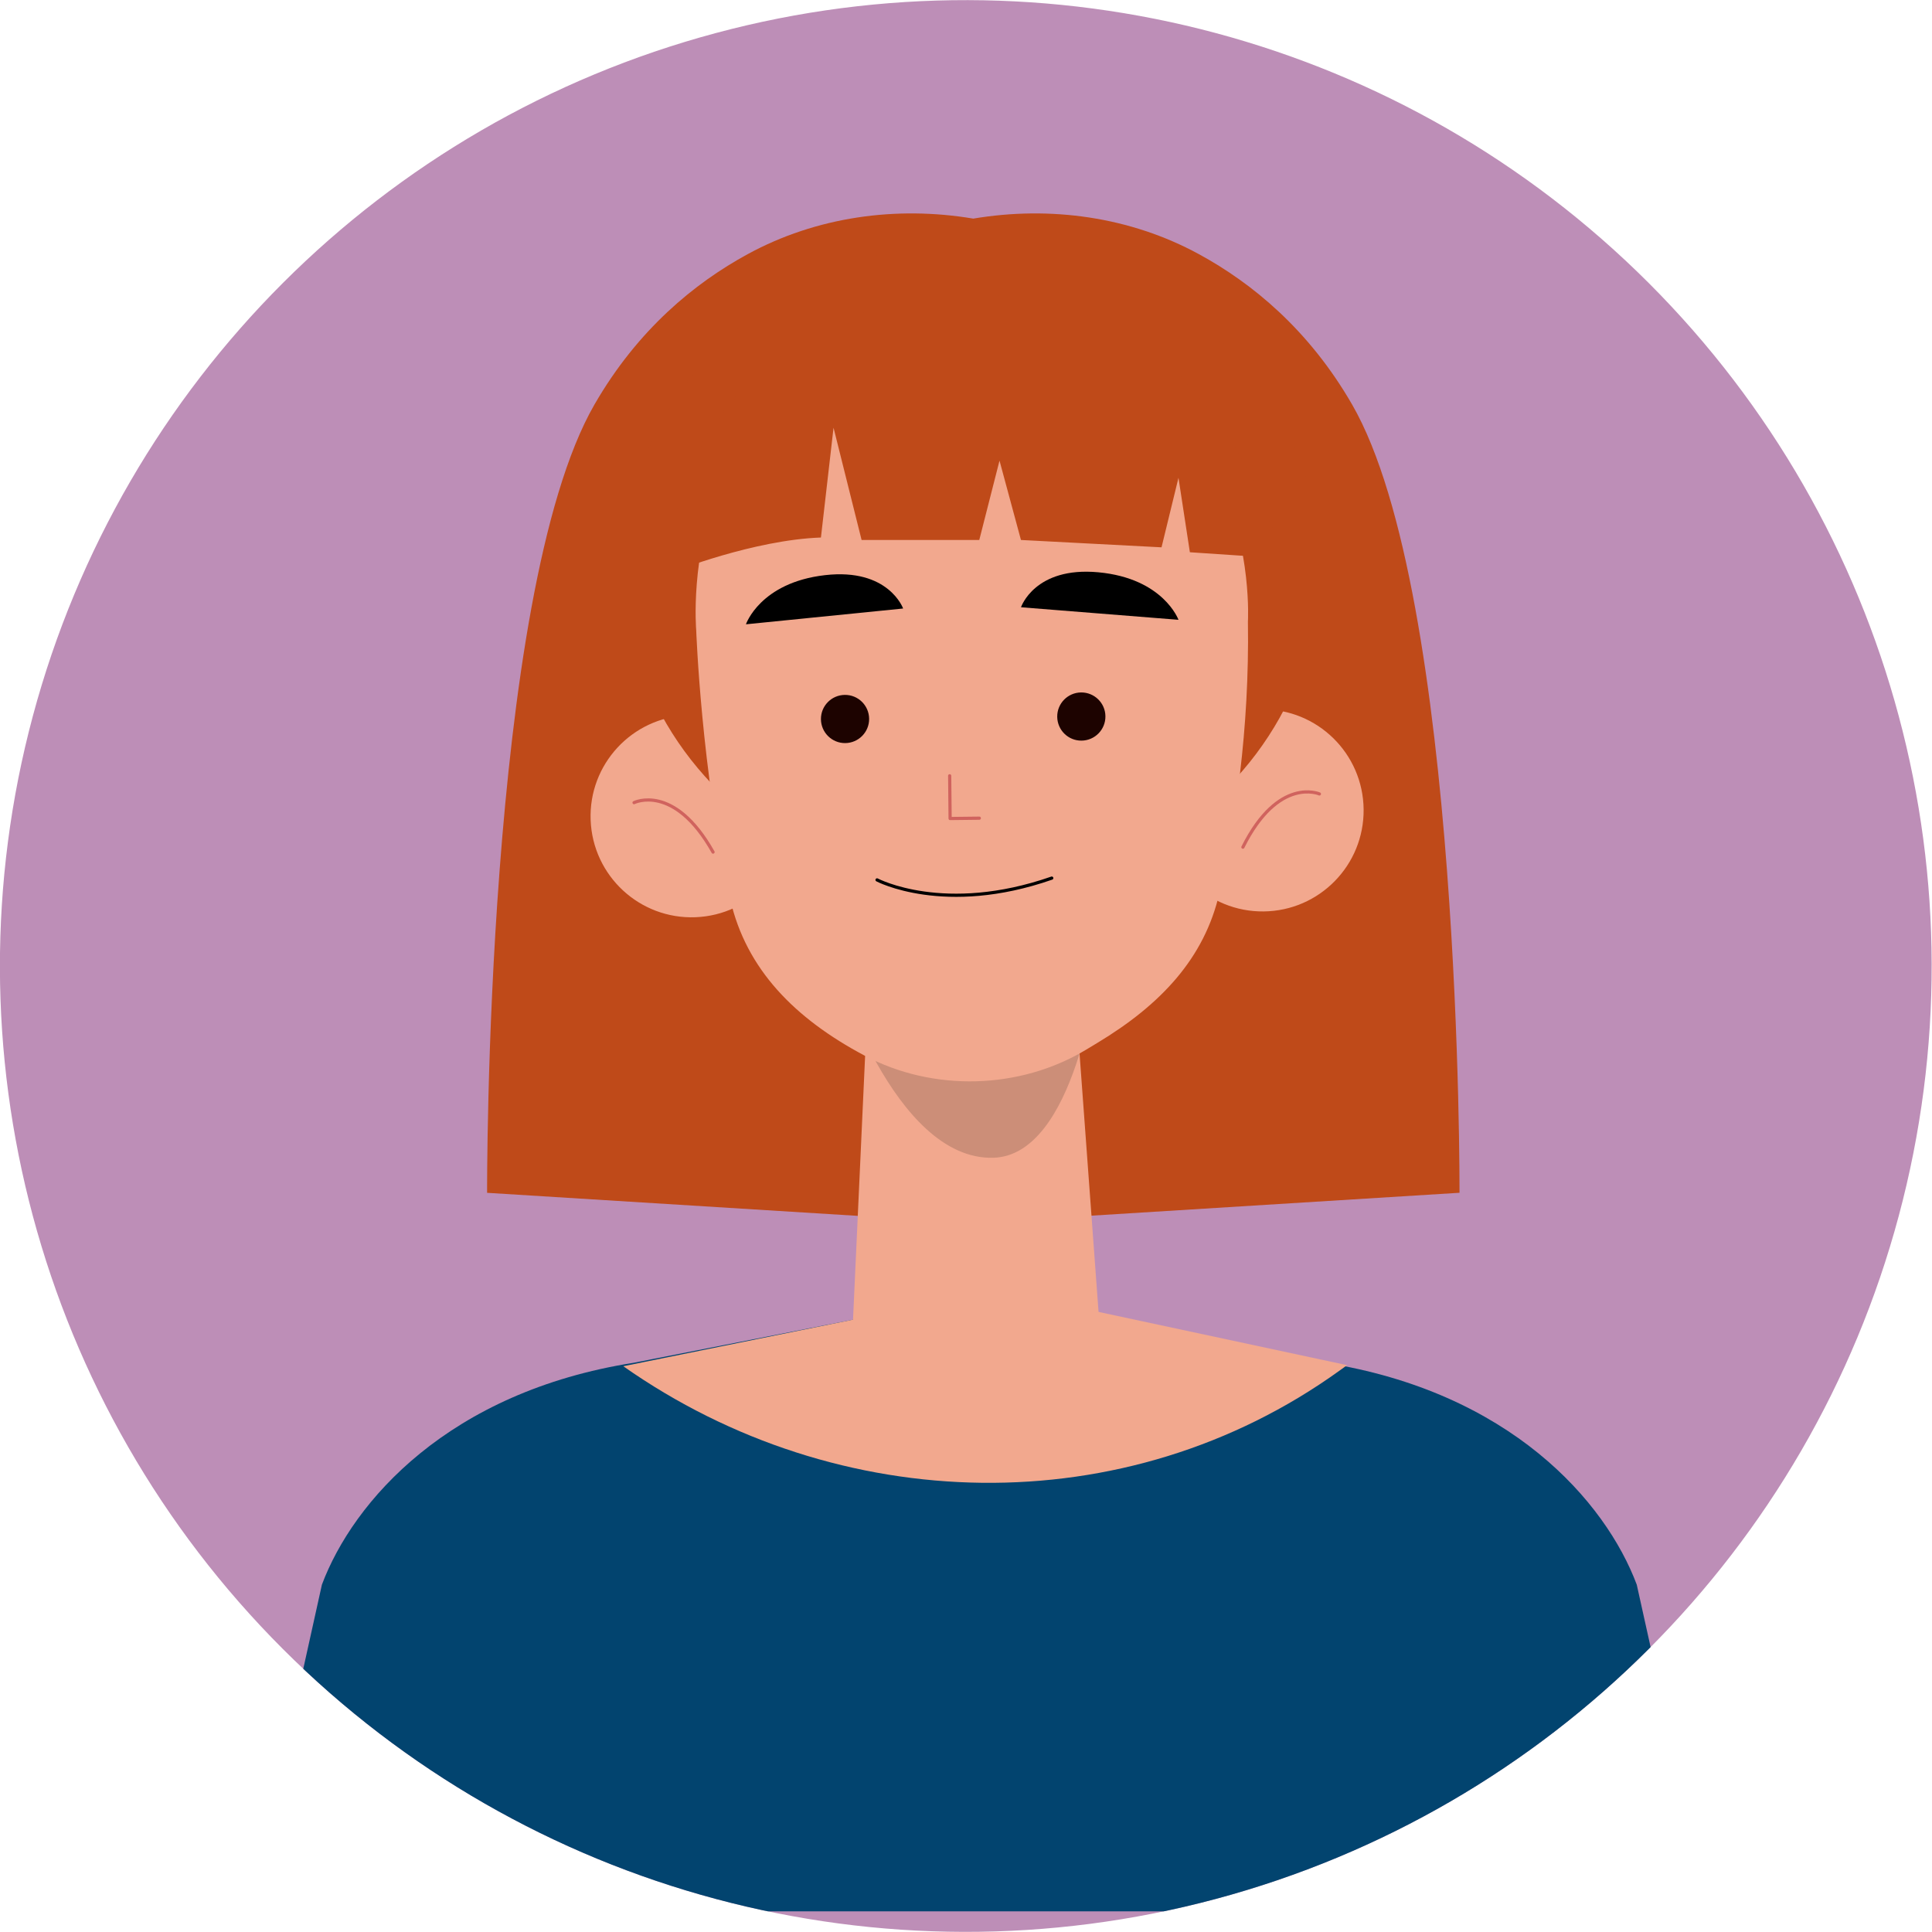 <?xml version="1.0" encoding="utf-8"?>
<!-- Generator: Adobe Illustrator 27.2.0, SVG Export Plug-In . SVG Version: 6.00 Build 0)  -->
<svg version="1.1" id="Layer_1" xmlns="http://www.w3.org/2000/svg" xmlns:xlink="http://www.w3.org/1999/xlink" x="0px" y="0px"
	 viewBox="0 0 400.08 400.08" style="enable-background:new 0 0 400.08 400.08;" xml:space="preserve">
<style type="text/css">
	.st0{clip-path:url(#SVGID_00000181777929136078552310000011461581711606230156_);}
	.st1{fill:#BF4A19;}
	.st2{fill:#02446F;}
	.st3{fill:#F2A88E;}
	.st4{fill:none;stroke:#D0635E;stroke-width:0.661;stroke-linecap:round;stroke-linejoin:round;stroke-miterlimit:10;}
	.st5{fill:#CC8E78;}
	.st6{fill:#1D0300;}
	.st7{fill:none;stroke:#000000;stroke-width:0.661;stroke-linecap:round;stroke-linejoin:round;stroke-miterlimit:10;}
</style>
<g>
	<defs>
		
			<ellipse id="SVGID_1_" transform="matrix(0.707 -0.707 0.707 0.707 -82.859 200.04)" cx="200.04" cy="200.04" rx="200.04" ry="200.04"/>
	</defs>
	<use xlink:href="#SVGID_1_"  style="overflow:visible;fill:#BD8EB7;"/>
	<clipPath id="SVGID_00000134242588145872968870000002419913297487811510_">
		<use xlink:href="#SVGID_1_"  style="overflow:visible;"/>
	</clipPath>
	<g style="clip-path:url(#SVGID_00000134242588145872968870000002419913297487811510_);">
		<path class="st1" d="M279.99,83.76c-8.94-15.5-20.72-25.14-31.72-31.13c-14.21-7.74-30.76-10.04-46.72-7.36l0,0l0,0
			c-15.96-2.68-32.51-0.38-46.72,7.36c-11,5.99-22.78,15.63-31.72,31.13c-22.74,39.42-22.24,163.25-22.24,163.25l95.66,5.95
			l-0.01,0.62l5.03-0.31l5.04,0.31l-0.01-0.63l95.66-5.95C302.23,247.01,302.73,123.18,279.99,83.76z"/>
		<path class="st2" d="M338.94,328.15c-6.48-17.27-26.28-39.94-64.64-45.96l-71.5-14.04l-71.5,14.04
			c-38.36,6.01-58.16,28.69-64.64,45.96l-14.98,67.65h65.61h4.8h80.72h80.72h4.8h65.61L338.94,328.15z"/>
		<path class="st3" d="M129.07,282.92l77.54-15.72l72.35,15.5l-1.6,1.15C233.14,315.67,173.64,314.23,129.07,282.92L129.07,282.92z"
			/>
		<g>
			<g>
				<path class="st3" d="M164.13,168.22c0.45,11.55-8.56,21.27-20.1,21.72c-11.55,0.45-21.27-8.55-21.72-20.1
					c-0.45-11.55,8.56-21.27,20.1-21.72C153.96,147.67,163.68,156.67,164.13,168.22z"/>
				<path class="st4" d="M131.3,166.21c0,0,8.28-4.14,16.36,10.24"/>
			</g>
			<g>
				<path class="st3" d="M240.53,168.03c0.12,11.56,9.59,20.83,21.14,20.71c11.56-0.12,20.83-9.58,20.71-21.14
					c-0.12-11.56-9.58-20.83-21.14-20.71C249.69,147,240.41,156.47,240.53,168.03z"/>
				<path class="st4" d="M273.22,164.41c0,0-8.47-3.73-15.84,11.02"/>
			</g>
			
				<ellipse transform="matrix(1 -0.01 0.01 1 -1.201 2.08)" class="st1" cx="201.22" cy="117.53" rx="71.98" ry="67.19"/>
			<g>
				<path class="st3" d="M222.95,209.98c0,0-8.97,8.41-17.2,10.53c-8.23,2.13-16.33-4.04-16.44-4.12c-0.1-0.07-9.73-7.14-9.73-7.14
					l-3.16,68.91l1.08,1.14c14.17,14.91,34.36,14.91,48.34,0l2.05-2.18L222.95,209.98z"/>
			</g>
			<path class="st5" d="M172.98,200.23c0,0,12.02,40.13,32.74,39.52c17.03-0.5,21.37-38.07,21.37-38.07L172.98,200.23z"/>
			<path class="st3" d="M258.42,128.71c0.35,22.64-2.73,42.22-5.89,56.14c-3.09,13.62-12.24,23.25-25.25,31.09l-2.37,1.43
				c-13.77,8.29-31.72,8.76-45.94,1.19l0,0c-14.35-7.63-24.47-17.83-27.76-32.35c-5.98-26.41-7.04-55.74-7.04-55.74
				s-5.4-61.19,56.23-61.02C262.03,69.61,258.42,128.71,258.42,128.71z"/>
			<g>
				<polyline class="st4" points="196.66,160.65 196.75,169.5 202.8,169.43 				"/>
				<path d="M154.47,129.28l32.55-3.27c0,0-3-8.41-16.16-6.91C157.4,120.64,154.47,129.28,154.47,129.28z"/>
				<path d="M244.04,128.35l-32.61-2.6c0,0,2.83-8.47,16.02-7.24C240.94,119.77,244.04,128.35,244.04,128.35z"/>
				<path class="st6" d="M179.98,148.84c0.03,2.75-2.18,5.01-4.94,5.04c-2.75,0.03-5.01-2.18-5.04-4.94
					c-0.03-2.75,2.18-5.01,4.94-5.04C177.7,143.87,179.95,146.08,179.98,148.84z"/>
				<path class="st6" d="M228.91,148.33c0.03,2.75-2.18,5.01-4.94,5.04s-5.01-2.18-5.04-4.94c-0.03-2.75,2.18-5.01,4.94-5.04
					C226.63,143.37,228.89,145.58,228.91,148.33z"/>
				<path class="st7" d="M181.62,182.21c0,0,13.93,7.4,36.18-0.37"/>
			</g>
		</g>
		<path class="st1" d="M139.48,118.39c0,0,16.55-6.58,30.52-7.08l2.61-22.74l5.81,23.25h24.37l4.19-16.43l4.44,16.43l29.11,1.52
			l3.51-14.4l2.36,15.42l18.89,1.26c0,0-10.81-49.53-55.54-54.08C165.03,56.97,136.17,90.85,139.48,118.39z"/>
	</g>
</g>
</svg>
